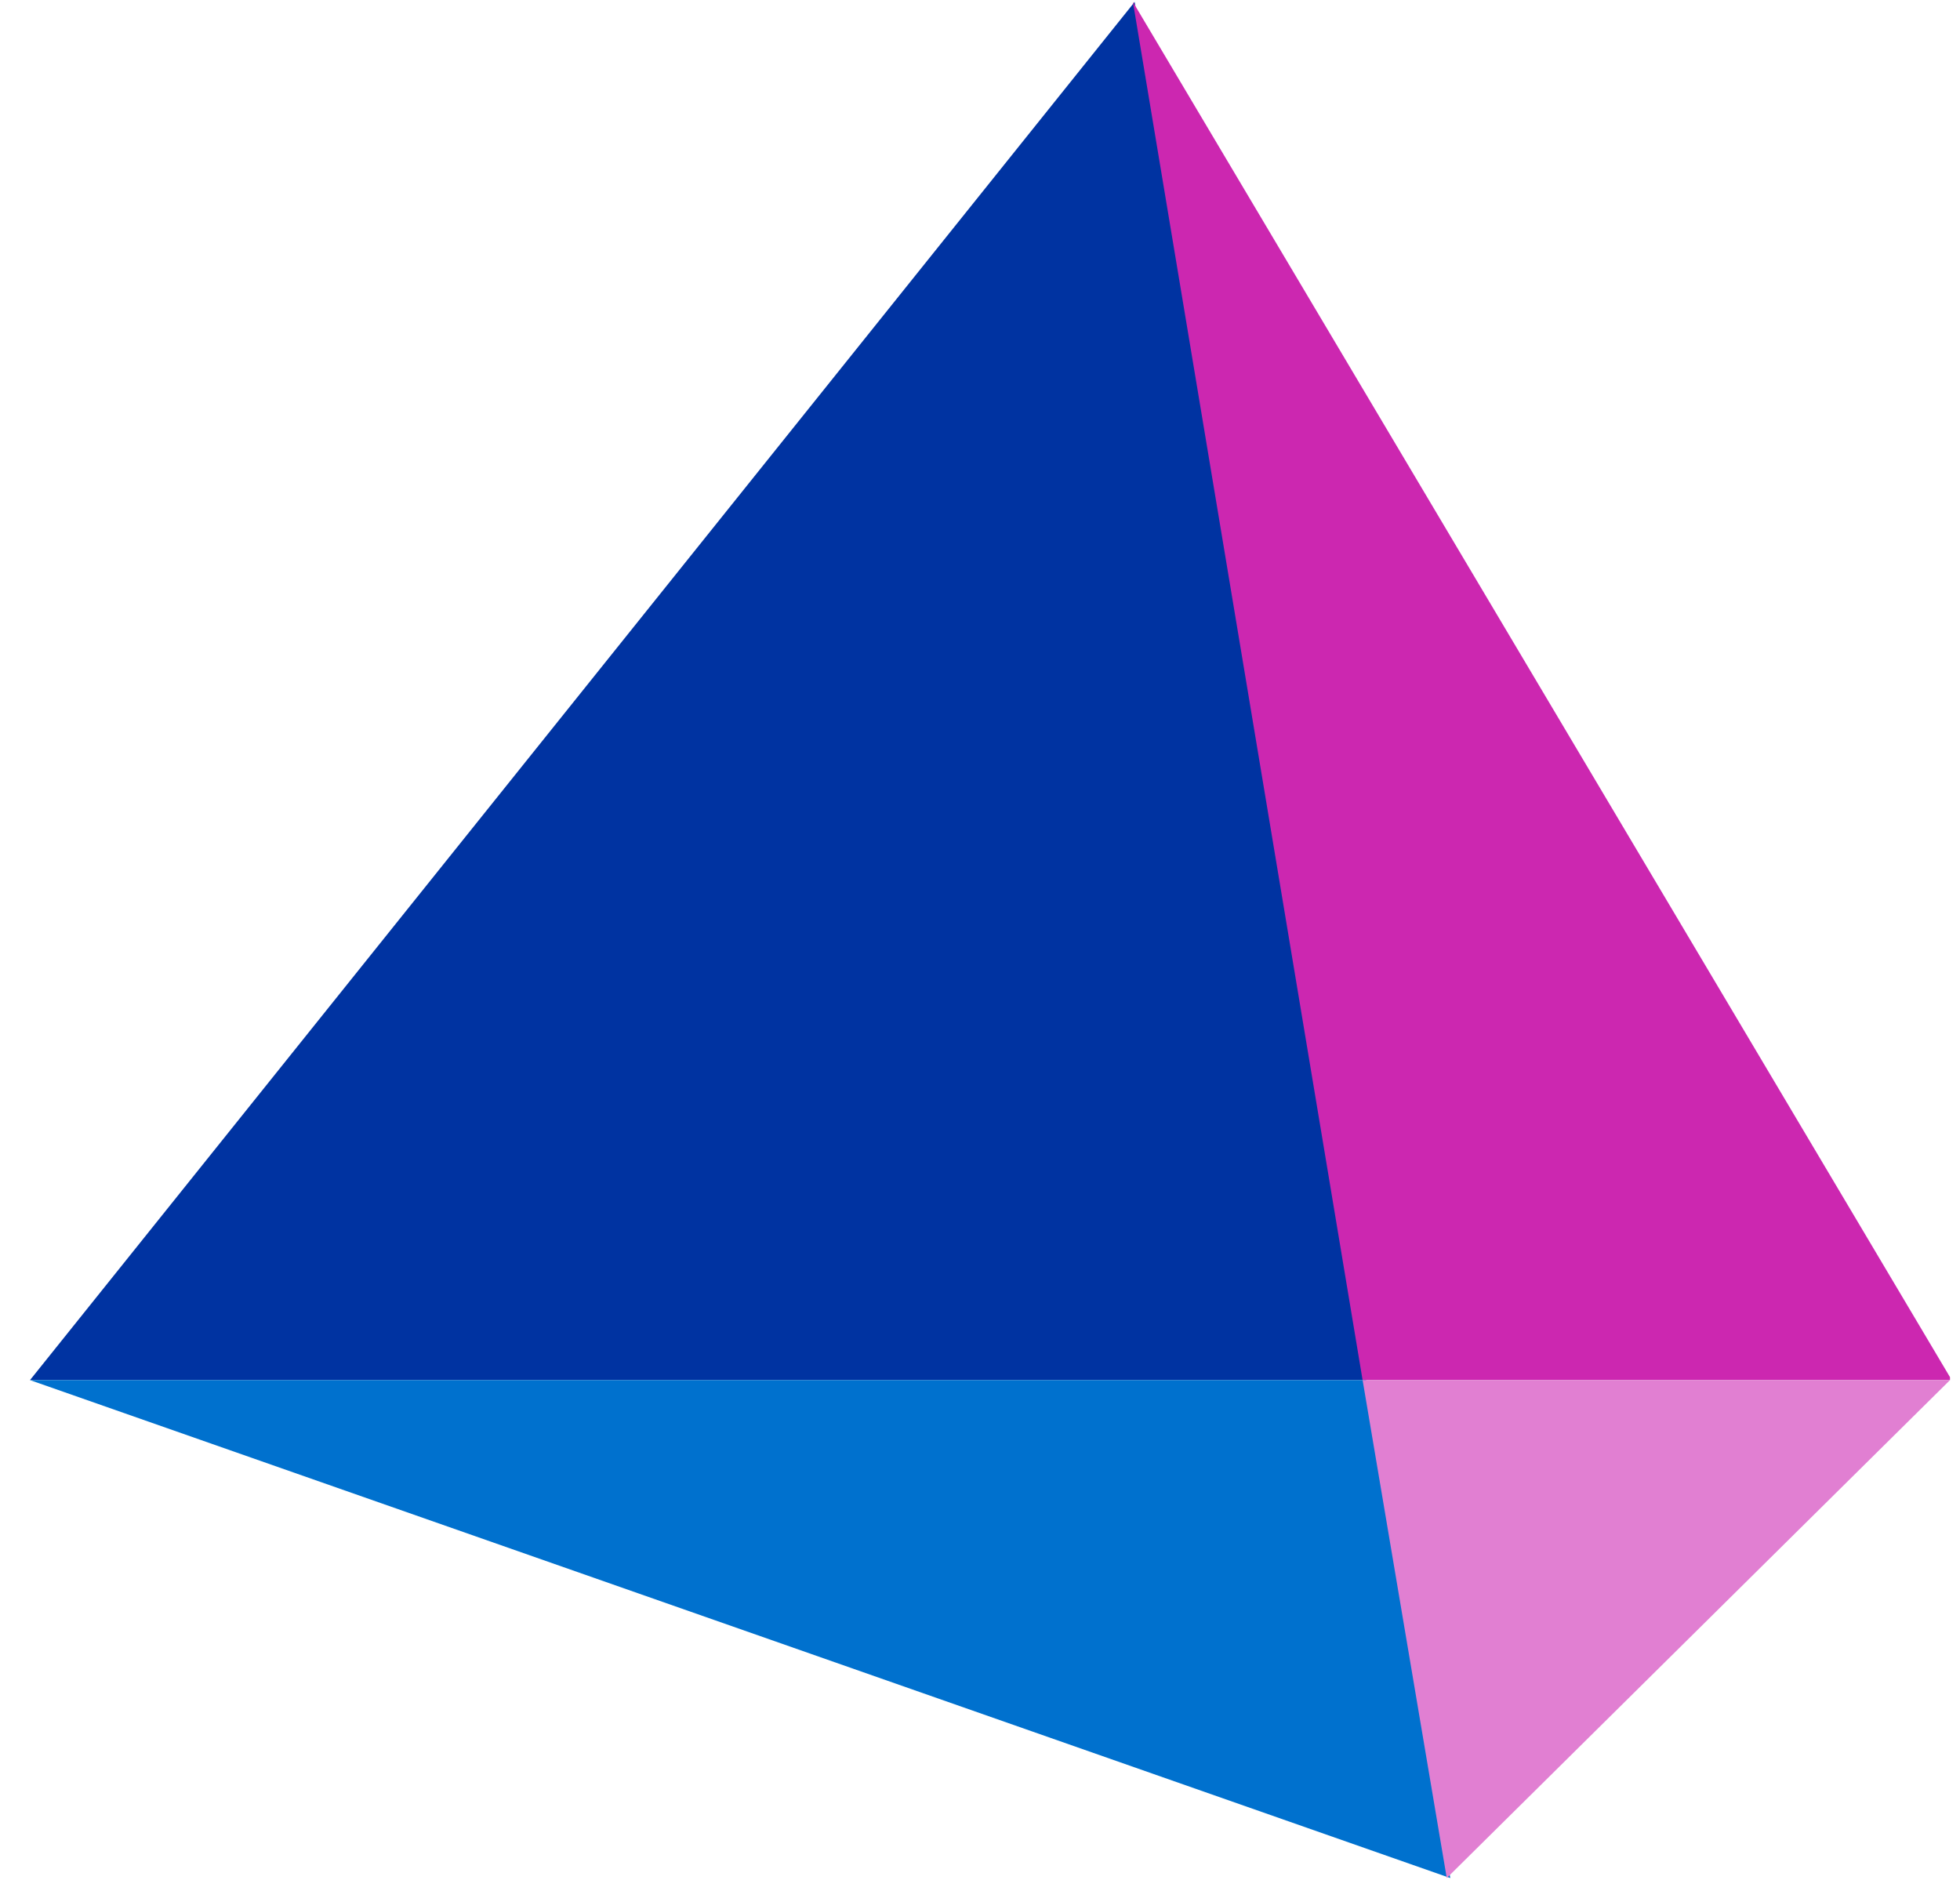 <svg width="49" height="47" viewBox="0 0 49 47" fill="none" xmlns="http://www.w3.org/2000/svg">
<g clip-path="url(#clip0_11310_20644)">
<path d="M28.366 0.048L34.153 34.503H0.75L28.366 0.048Z" fill="#0033A1"/>
<path d="M28.323 0.048L48.794 34.503H34.065L28.323 0.048Z" fill="#CC27B0"/>
<path d="M0.75 34.503H34.153L36.257 46.952L0.75 34.503Z" fill="#0071CE"/>
<path d="M34.065 34.503H48.75L36.169 46.952L34.065 34.503Z" fill="#E17FD2"/>
</g>
<defs>
<clipPath id="clip0_11310_20644">
<rect width="48" height="46.904" fill="white" transform="translate(0.75 0.048)"/>
</clipPath>
</defs>
</svg>
